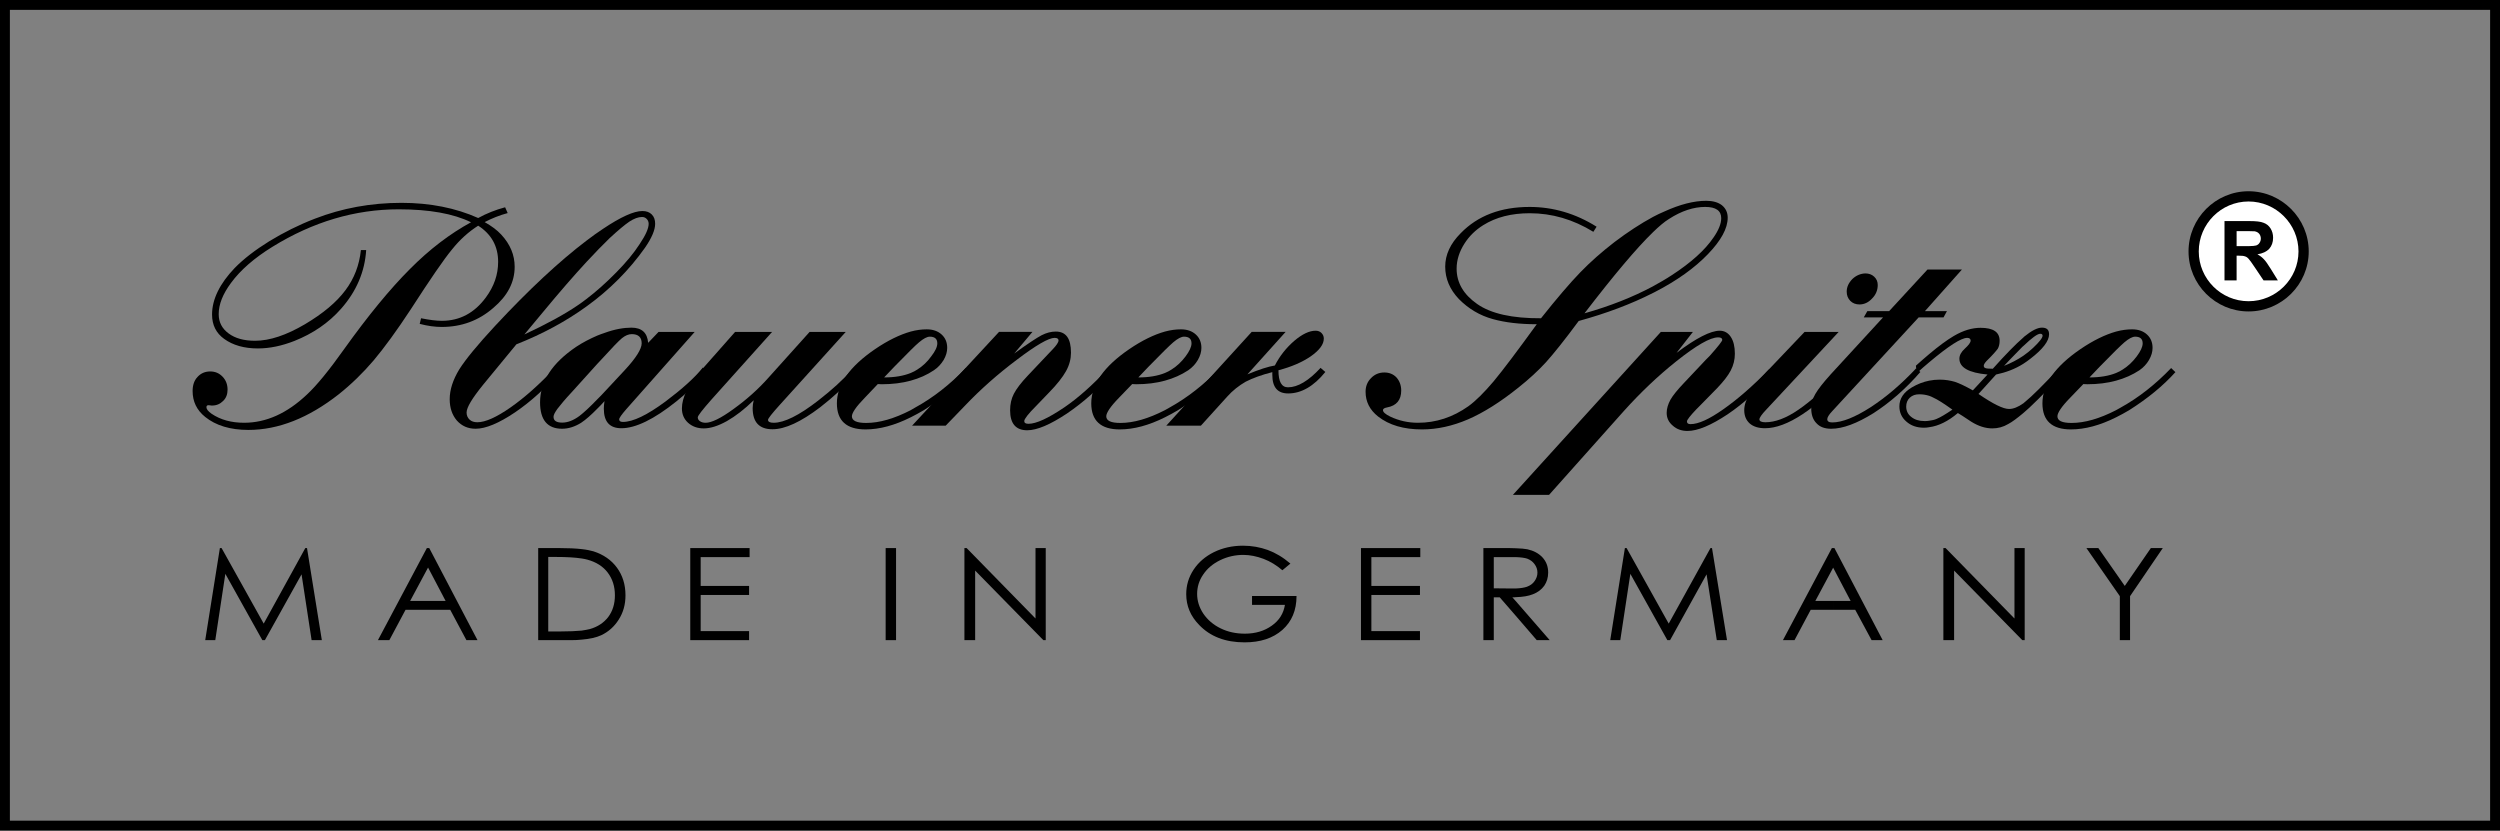 <?xml version="1.0" encoding="utf-8"?>
<!-- Generator: Adobe Illustrator 16.0.3, SVG Export Plug-In . SVG Version: 6.00 Build 0)  -->
<!DOCTYPE svg PUBLIC "-//W3C//DTD SVG 1.1//EN" "http://www.w3.org/Graphics/SVG/1.1/DTD/svg11.dtd">
<svg version="1.1" id="Ebene_1" xmlns="http://www.w3.org/2000/svg" xmlns:xlink="http://www.w3.org/1999/xlink" x="0px" y="0px"
	 width="1055.781px" height="350.766px" viewBox="15.859 -17.322 1055.781 350.766"
	 enable-background="new 15.859 -17.322 1055.781 350.766" xml:space="preserve">
<rect x="15.859" y="-17.322" width="1055.781" height="350.766" fill="#808080" stroke="none"/>
<g>
	<path d="M1067.467-13.148V329.27H20.034V-13.148H1067.467 M1071.641-17.322H15.859v350.766h1055.781V-17.322L1071.641-17.322z"/>
</g>
<path d="M229.176,70.212l1.08,2.448c-3.457,0.936-6.695,2.232-9.721,3.816c2.809,1.584,5.186,3.311,6.984,5.256
	c3.816,4.104,5.688,8.639,5.688,13.607c0,6.48-2.951,12.24-9,17.352c-6.191,5.4-13.463,8.064-21.814,8.064
	c-2.881,0-5.977-0.432-9.289-1.296l0.576-2.376c3.6,0.72,6.48,1.08,8.783,1.08c7.561,0,13.752-3.313,18.576-9.864
	c3.457-4.681,5.186-9.647,5.186-15.048c0-6.553-2.809-11.664-8.426-15.264c-3.959,2.52-7.703,5.832-11.088,10.08
	c-3.455,4.176-9.215,12.6-17.352,25.199c-5.904,9-11.16,16.199-15.695,21.6c-4.537,5.328-9.504,10.152-14.76,14.328
	c-12.744,10.008-25.488,15.049-38.16,15.049c-7.633,0-13.752-1.873-18.217-5.473c-3.6-2.879-5.328-6.553-5.328-10.943
	c0-2.449,0.648-4.465,2.088-5.977c1.369-1.512,3.168-2.305,5.328-2.305c2.088,0,3.816,0.721,5.256,2.232
	c1.369,1.439,2.088,3.24,2.088,5.473c0,1.871-0.576,3.527-1.871,4.752c-1.297,1.295-2.809,1.943-4.68,1.943
	c-0.289,0-0.504,0-0.721-0.072c-0.432,0-0.719-0.072-0.791-0.072c-0.576,0-0.865,0.289-0.865,0.865c0,0.791,0.721,1.729,2.16,2.736
	c3.816,2.592,8.424,3.814,13.752,3.814c9.289,0,18.145-3.959,26.568-11.951c4.104-3.816,9.287-10.152,15.625-19.08
	c10.15-14.184,19.439-25.488,27.791-33.84c8.352-8.424,16.992-14.977,25.848-19.8c-7.488-3.672-17.711-5.472-30.527-5.472
	c-18.432,0-36.217,5.256-53.352,15.84c-7.705,4.752-13.537,9.863-17.496,15.264c-3.457,4.68-5.186,9-5.186,13.176
	c0,3.385,1.369,6.049,4.178,8.137c2.807,2.088,6.551,3.096,11.16,3.096c6.264,0,13.246-2.377,21.096-6.984
	c7.631-4.535,13.32-9.287,17.063-14.328c3.744-4.968,5.904-10.656,6.553-16.992h2.232c-0.576,9.145-4.104,17.425-10.584,24.769
	c-5.328,6.048-11.953,10.513-19.729,13.608c-5.328,2.088-10.439,3.168-15.408,3.168c-5.832,0-10.584-1.369-14.256-4.033
	c-3.383-2.447-5.111-5.831-5.111-10.295c0-6.408,3.24-13.032,9.576-19.656c3.744-3.816,8.568-7.561,14.615-11.304
	c6.049-3.673,12.457-6.912,19.225-9.505c11.52-4.463,23.688-6.695,36.576-6.695c12.096,0,22.895,2.16,32.4,6.408
	C221.328,72.804,225.145,71.292,229.176,70.212z"/>
<path d="M263.52,84.324c2.447-1.873,4.752-3.528,7.057-5.041c7.416-4.967,12.959-7.487,16.561-7.487c1.727,0,3.023,0.504,3.959,1.44
	c1.008,1.008,1.439,2.304,1.439,3.959c0,2.592-1.439,5.977-4.32,10.152c-6.695,9.432-14.902,17.713-24.695,24.768v-3.168
	c4.176-3.168,8.424-6.983,12.672-11.303c4.033-4.104,7.344-8.064,9.793-11.881c2.52-3.744,3.814-6.624,3.814-8.568
	c0-0.791-0.287-1.512-0.863-2.088s-1.225-0.791-1.943-0.791c-1.584,0-3.313,0.647-5.328,1.943c-2.016,1.368-4.752,3.672-8.352,6.984
	c-2.881,2.808-6.121,6.119-9.793,10.08V84.324L263.52,84.324z M250.199,138.107l1.945,1.656
	c-5.762,6.768-12.025,12.455-18.793,17.064c-6.84,4.607-12.385,6.912-16.633,6.912c-3.238,0-5.83-1.152-7.92-3.457
	c-2.016-2.375-3.023-5.4-3.023-9c0-4.031,1.369-8.207,4.033-12.6c2.734-4.32,7.775-10.439,15.119-18.359
	c14.328-15.408,27.217-27.36,38.592-36v9c-5.328,5.76-11.447,12.815-18.359,21.168l-7.848,9.432
	c9.432-4.393,16.92-8.496,22.318-12.168c1.297-0.863,2.594-1.8,3.889-2.809v3.168c-8.641,6.265-18.504,11.592-29.592,15.984
	l-14.039,17.064c-4.609,5.688-6.984,9.576-6.984,11.736c0,1.223,0.432,2.23,1.295,3.023c0.793,0.721,1.873,1.08,3.24,1.08
	c3.385,0,8.064-2.088,14.041-6.264C237.455,150.564,243.648,145.02,250.199,138.107z"/>
<path d="M309.24,122.844l-28.873,32.615c-2.016,2.305-3.023,3.744-3.023,4.32c0,0.721,0.504,1.08,1.584,1.08
	c4.248,0,10.225-2.879,18-8.641c6.984-5.256,12.313-10.008,15.768-14.326l1.873,1.727c-3.529,4.248-7.92,8.424-13.105,12.6
	c-9.432,7.561-17.207,11.305-23.184,11.305c-4.967,0-7.416-2.736-7.416-8.279c0-0.865,0.072-1.873,0.289-3.168
	c-1.008,1.152-2.018,2.16-2.953,3.096v-3.961c1.08-1.08,2.305-2.303,3.529-3.672l7.92-8.496c4.822-5.184,7.199-9,7.199-11.375
	c0-2.592-1.439-3.889-4.176-3.889c-1.369,0-2.736,0.576-4.176,1.729c-1.369,1.152-4.104,3.959-8.209,8.496l-2.088,2.232v-11.881
	c1.008-0.359,1.945-0.791,2.953-1.08c4.318-1.584,8.135-2.231,11.375-2.231c4.32,0,6.695,2.087,7.057,6.407l4.393-4.607H309.24z
	 M268.199,155.172c-2.664,2.736-4.967,4.752-6.912,6.047c-2.664,1.656-5.328,2.521-8.063,2.521c-6.193,0-9.289-3.744-9.289-11.16
	c0-8.785,5.111-16.561,15.191-23.4c2.809-1.873,5.904-3.457,9.072-4.824v11.881l-10.656,11.807c-3.096,3.313-5.111,5.76-6.264,7.273
	c-1.08,1.512-1.656,2.592-1.656,3.383c0,1.656,1.225,2.449,3.672,2.449c2.305,0,4.752-0.938,7.273-2.809
	c1.799-1.369,4.391-3.744,7.631-7.129V155.172z"/>
<path d="M373.031,122.844l-27.863,30.816c-3.313,3.672-4.969,5.76-4.969,6.336c0,0.791,0.793,1.223,2.377,1.223
	c4.463,0,10.727-3.096,18.791-9.359c5.832-4.535,10.584-8.855,14.256-13.031l1.873,1.871c-4.824,5.113-9.865,9.793-15.264,13.969
	c-8.137,6.191-14.832,9.287-20.16,9.287c-5.545,0-8.354-2.951-8.354-8.928c0-1.008,0.145-2.088,0.434-3.313
	c-3.816,3.744-7.633,6.697-11.305,8.785c-3.744,2.088-6.984,3.096-9.791,3.096c-2.664,0-4.824-0.793-6.625-2.377
	c-1.729-1.584-2.592-3.6-2.592-6.047c0-4.607,2.592-9.793,7.775-15.695l14.688-16.633h15.625l-25.561,28.512
	c-3.887,4.393-5.832,6.912-5.832,7.561s0.289,1.223,0.938,1.656c0.646,0.432,1.439,0.646,2.375,0.646
	c2.447,0,6.408-1.871,11.809-5.832c5.4-3.887,10.367-8.279,14.832-13.318l17.279-19.225H373.031z"/>
<path d="M423.719,138.107l1.801,1.729c-5.184,5.76-11.664,11.088-19.512,16.057c-1.873,1.078-3.744,2.158-5.545,3.023v-3.023
	c0.576-0.361,1.152-0.648,1.729-1.01C409.967,150.635,417.096,145.02,423.719,138.107L423.719,138.107z M400.463,122.699
	c2.377-0.648,4.609-0.936,6.77-0.936c2.592,0,4.68,0.721,6.264,2.16s2.375,3.313,2.375,5.688c0,1.656-0.504,3.385-1.512,5.111
	c-1.08,1.729-2.375,3.17-4.104,4.32c-2.881,1.945-6.121,3.385-9.793,4.393v-3.24c1.08-0.432,2.018-0.936,2.881-1.512
	c2.16-1.367,4.104-3.168,5.76-5.473c1.729-2.23,2.592-4.031,2.592-5.543c0-1.873-1.08-2.809-3.168-2.809
	c-1.152,0-2.664,0.793-4.535,2.377c-0.865,0.719-2.016,1.799-3.529,3.311V122.699L400.463,122.699z M400.463,158.916
	c-6.768,3.383-13.104,5.111-19.08,5.111c-8.063,0-12.096-3.672-12.096-11.016c0-7.992,5.4-15.553,16.129-22.896
	c5.398-3.672,10.439-6.119,15.047-7.416v7.848c-1.799,1.801-4.176,4.176-6.982,7.057l-4.248,4.465c4.463,0,8.207-0.648,11.23-1.873
	v3.24c-3.672,1.008-7.775,1.512-12.168,1.512c-0.215,0-0.791-0.072-1.727-0.072l-5.545,5.832c-3.6,3.672-5.398,6.336-5.398,7.777
	c0,1.871,2.016,2.807,6.047,2.807c5.545,0,11.809-1.799,18.793-5.398v3.023H400.463z"/>
<path d="M401.039,162.443l36.721-39.6h14.111l-7.703,9.145c5.615-4.105,9.504-6.625,11.52-7.705c2.088-1.08,4.104-1.584,6.049-1.584
	c4.32,0,6.408,2.953,6.408,8.928c0,2.592-0.648,5.186-2.088,7.777c-1.441,2.592-3.816,5.615-7.201,9.072l-5.473,5.688
	c-3.311,3.313-4.967,5.471-4.967,6.336c0,0.791,0.576,1.152,1.799,1.152c3.24,0,8.281-2.305,15.193-6.984
	c5.688-3.889,11.807-9.289,18.215-16.201l1.873,1.801c-5.688,6.625-12.096,12.313-19.08,17.064
	c-7.057,4.68-12.602,7.055-16.775,7.055c-4.752,0-7.201-2.807-7.201-8.424c0-2.592,0.504-4.895,1.584-6.982s3.023-4.682,5.977-7.777
	l8.785-9.287c0.504-0.504,1.008-1.08,1.512-1.584c1.729-1.801,2.592-3.096,2.592-3.889c0-0.721-0.576-1.08-1.656-1.08
	c-2.52,0-7.848,3.096-15.912,9.217c-8.064,6.047-15.48,12.6-22.104,19.584l-7.992,8.279H401.039z"/>
<path d="M531.072,138.107l1.799,1.729c-5.184,5.76-11.664,11.088-19.512,16.057c-1.871,1.078-3.744,2.158-5.543,3.023v-3.023
	c0.576-0.361,1.15-0.648,1.799-1.01C517.32,150.635,524.447,145.02,531.072,138.107L531.072,138.107z M507.816,122.699
	c2.375-0.648,4.68-0.936,6.768-0.936c2.592,0,4.682,0.721,6.266,2.16s2.375,3.313,2.375,5.688c0,1.656-0.504,3.385-1.512,5.111
	c-1.008,1.729-2.377,3.17-4.033,4.32c-2.951,1.945-6.191,3.385-9.863,4.393v-3.24c1.08-0.432,2.016-0.936,2.881-1.512
	c2.16-1.367,4.104-3.168,5.832-5.473c1.656-2.23,2.52-4.031,2.52-5.543c0-1.873-1.08-2.809-3.168-2.809
	c-1.152,0-2.664,0.793-4.537,2.377c-0.791,0.719-2.016,1.799-3.527,3.311V122.699L507.816,122.699z M507.816,158.916
	c-6.77,3.383-13.105,5.111-19.08,5.111c-7.992,0-12.025-3.672-12.025-11.016c0-7.992,5.328-15.553,16.057-22.896
	c5.4-3.672,10.439-6.119,15.049-7.416v7.848c-1.801,1.801-4.176,4.176-6.984,7.057l-4.248,4.465c4.463,0,8.207-0.648,11.23-1.873
	v3.24c-3.672,1.008-7.703,1.512-12.168,1.512c-0.215,0-0.791-0.072-1.656-0.072l-5.615,5.832c-3.6,3.672-5.328,6.336-5.328,7.777
	c0,1.871,1.943,2.807,5.977,2.807c5.543,0,11.807-1.799,18.791-5.398v3.023H507.816z"/>
<path d="M508.393,162.443l36.07-39.6h14.328l-16.127,17.928c5.039-2.088,8.855-3.313,11.592-3.744
	c2.016-3.959,4.752-7.416,8.137-10.367c3.383-2.881,6.406-4.32,9.07-4.32c0.938,0,1.801,0.287,2.449,0.936s1.008,1.439,1.008,2.377
	c0,2.447-1.801,4.895-5.473,7.486c-3.672,2.521-8.207,4.465-13.68,5.904c0,4.824,1.297,7.201,4.031,7.201
	c4.105,0,8.713-2.736,13.752-8.209l2.018,1.729c-4.896,6.049-10.152,9.072-15.697,9.072c-4.463,0-6.695-2.592-6.695-7.848
	c0-0.145,0-0.576,0-1.152c-4.537,1.152-8.281,2.52-11.232,4.031c-2.881,1.656-5.543,3.744-7.848,6.336l-11.088,12.24H508.393
	L508.393,162.443z"/>
<path d="M713.879,74.316c1.656-0.865,3.24-1.656,4.824-2.305c6.625-3.023,12.529-4.535,17.713-4.535
	c2.809,0,5.039,0.647,6.623,1.871c1.584,1.297,2.449,3.023,2.449,5.256c0,4.536-2.809,9.648-8.354,15.408
	c-5.615,5.832-13.031,11.16-22.391,15.984c-0.289,0.144-0.576,0.287-0.865,0.432v-2.809c2.736-1.512,5.4-3.023,7.92-4.68
	c8.209-5.328,14.113-10.656,17.713-15.983c2.16-3.097,3.24-5.832,3.24-8.136c0-3.168-2.232-4.752-6.768-4.752
	c-4.824,0-10.008,1.655-15.336,5.111c-1.873,1.152-4.105,3.023-6.77,5.616V74.316L713.879,74.316z M690.119,78.42l-1.367,2.16
	c-8.568-5.256-17.496-7.848-26.855-7.848c-7.705,0-14.256,1.655-19.656,5.039c-3.24,2.016-5.904,4.608-7.92,7.776
	c-2.16,3.384-3.313,6.912-3.313,10.584c0,5.903,2.879,10.872,8.641,14.903c5.832,4.104,14.832,6.121,27,6.049
	c6.695-8.424,12.238-14.904,16.561-19.368c4.32-4.464,9.145-8.712,14.473-12.815c5.615-4.248,11.016-7.776,16.199-10.584v6.479
	c-6.84,6.624-16.488,18.071-28.873,34.2c10.729-3.024,20.377-6.84,28.873-11.377v2.809c-9.072,4.607-19.512,8.568-31.32,11.809
	c-5.904,7.992-10.584,13.824-13.824,17.424c-3.24,3.527-7.127,7.127-11.664,10.727c-7.631,6.121-14.76,10.584-21.24,13.393
	c-6.551,2.809-13.031,4.248-19.439,4.248c-7.703,0-13.896-1.799-18.576-5.473c-3.527-2.807-5.256-6.264-5.256-10.439
	c0-2.232,0.721-4.176,2.305-5.76c1.512-1.584,3.383-2.375,5.615-2.375c2.088,0,3.816,0.719,5.113,2.088
	c1.295,1.439,2.016,3.311,2.016,5.543c0,4.033-2.016,6.408-5.977,7.129c-1.152,0.215-1.729,0.576-1.729,1.15
	c0,0.793,1.008,1.729,3.096,2.736c3.672,1.729,7.561,2.592,11.664,2.592c7.633,0,14.689-2.303,21.313-6.982
	c3.168-2.305,6.695-5.832,10.656-10.514c3.959-4.752,10.008-12.814,18.217-24.119c-7.201,0-13.32-0.72-18.506-2.16
	c-5.543-1.512-10.367-4.392-14.398-8.496c-3.816-4.031-5.76-8.567-5.76-13.68c0-4.968,2.158-9.72,6.551-14.111
	c7.201-7.416,16.92-11.088,29.088-11.088C671.688,70.068,681.191,72.804,690.119,78.42z"/>
<path d="M654.768,191.676l62.496-68.832h13.535l-6.912,8.855c8.281-6.264,14.4-9.359,18.217-9.359c1.943,0,3.527,0.863,4.68,2.592
	s1.729,4.104,1.729,7.129c0,2.52-0.576,4.822-1.729,7.055s-3.096,4.68-5.76,7.488l-7.631,7.775l-1.152,1.152
	c-2.592,2.736-3.961,4.465-3.961,5.113c0,0.791,0.504,1.15,1.512,1.15c3.313,0,7.92-2.088,13.824-6.264
	c5.977-4.176,12.457-9.791,19.439-16.992l1.729,1.584c-5.904,6.912-12.313,12.744-19.295,17.496
	c-7.057,4.68-12.672,7.057-16.992,7.057c-2.449,0-4.537-0.721-6.193-2.232c-1.727-1.439-2.592-3.24-2.592-5.4
	c0-1.799,0.576-3.672,1.584-5.543c1.08-1.873,2.953-4.176,5.617-6.984l9.432-10.008l1.584-1.584
	c3.527-3.961,5.256-6.191,5.256-6.695c0-0.721-0.576-1.08-1.729-1.08c-3.383,0-9.215,3.383-17.639,10.08
	c-7.777,6.191-15.193,13.248-22.248,21.096l-31.537,35.352H654.768z"/>
<path d="M777.959,122.844h14.4l-30.6,32.832c-1.943,2.016-2.881,3.455-2.881,4.104c0,0.793,0.865,1.225,2.521,1.225
	c4.104,0,8.783-1.729,13.895-5.256c5.113-3.457,11.664-9.289,19.656-17.496l2.016,1.729c-14.615,15.695-26.566,23.543-35.711,23.543
	c-2.736,0-4.896-0.648-6.48-2.016c-1.512-1.369-2.303-3.24-2.303-5.615c0-4.248,3.238-9.721,9.719-16.488L777.959,122.844
	L777.959,122.844z M803.592,98.148c1.512,0,2.736,0.432,3.744,1.367s1.512,2.088,1.512,3.528c0,2.159-0.791,4.104-2.375,5.688
	c-1.514,1.655-3.313,2.52-5.328,2.52c-1.584,0-2.881-0.504-3.889-1.512c-1.008-1.08-1.512-2.305-1.512-3.889
	c0-1.943,0.791-3.672,2.375-5.328C799.703,99.012,801.576,98.22,803.592,98.148z"/>
<path d="M813.672,114.061l16.199-17.568h14.545l-15.625,17.568h9.289l-1.441,2.663h-10.512l-36.504,39.601
	c-1.439,1.512-2.088,2.664-2.088,3.383c0,0.865,0.648,1.369,2.088,1.369c4.176,0,9.576-2.16,16.201-6.408
	c6.623-4.32,13.031-9.793,19.223-16.416l1.801,1.512c-6.119,7.057-12.744,12.816-19.729,17.352
	c-7.055,4.393-13.031,6.625-17.928,6.625c-2.664,0-4.752-0.721-6.191-2.305c-1.512-1.512-2.232-3.6-2.232-6.264
	c0-2.088,0.576-4.176,1.729-6.121c1.152-2.016,3.313-4.752,6.48-8.279l22.104-24.048h-8.135l1.512-2.663H813.672z"/>
<path d="M885.383,138.18l1.873,1.584c-4.248,5.111-9.072,10.08-14.328,15.049c-0.936,0.791-1.801,1.584-2.592,2.303v-4.104
	c0.287-0.289,0.648-0.504,0.936-0.793C873.863,150.131,878.615,145.451,885.383,138.18L885.383,138.18z M870.336,125.219
	c0.072-0.07,0.215-0.215,0.359-0.359c3.168-2.592,5.617-3.815,7.488-3.815c2.016,0,3.023,0.864,3.023,2.808
	c0,2.809-2.592,6.264-7.848,10.297c-1.008,0.791-2.016,1.512-3.023,2.158v-3.383c1.439-1.008,2.809-2.088,4.104-3.313
	c2.664-2.52,4.031-4.248,4.031-5.184c0-0.504-0.359-0.793-1.008-0.793c-1.15,0-3.527,1.729-7.127,5.186V125.219L870.336,125.219z
	 M870.336,157.115c-2.592,2.16-4.68,3.744-6.336,4.607c-2.16,1.297-4.393,1.873-6.77,1.873c-2.881,0-5.832-0.936-8.855-2.809
	c-0.791-0.504-2.088-1.367-3.816-2.52c-0.432-0.217-1.008-0.648-1.871-1.152c-4.104,3.457-8.137,5.473-12.096,5.977v-2.736
	c1.152-0.145,2.232-0.359,3.168-0.791c1.584-0.648,3.744-1.945,6.623-3.889c-3.527-2.52-6.191-4.248-8.135-5.111
	c-0.504-0.289-1.08-0.504-1.656-0.721v-6.408c1.439-0.287,2.951-0.432,4.463-0.432c2.305,0,4.465,0.359,6.408,0.936
	c1.945,0.648,4.465,1.873,7.561,3.6l6.191-6.695c-7.92-0.721-11.879-2.951-11.879-6.695c0-1.441,0.791-2.881,2.303-4.248
	c1.584-1.441,2.449-2.594,2.449-3.385c0-0.721-0.504-1.152-1.439-1.152c-2.594,0-7.92,3.457-16.057,10.297v-3.457
	c4.104-3.455,7.561-5.975,10.367-7.631c4.033-2.377,7.777-3.457,11.305-3.457c5.4,0,8.064,1.801,8.064,5.473
	c0,1.367-0.289,2.52-0.793,3.383c-0.576,0.793-2.088,2.594-4.752,5.186c-0.791,0.863-1.152,1.512-1.152,1.943
	c0,0.504,0.217,0.863,0.648,1.008c0.504,0.217,1.584,0.289,3.168,0.289c5.473-6.121,9.721-10.441,12.889-13.178v3.602
	c-0.145,0.072-0.217,0.215-0.361,0.287c-0.719,0.721-2.52,2.592-5.398,5.545c-0.504,0.504-1.297,1.367-2.377,2.52
	c2.953-1.152,5.688-2.592,8.137-4.248v3.383c-3.529,2.232-7.416,3.674-11.521,4.537l-7.416,8.207
	c6.191,4.248,10.439,6.336,12.889,6.336c1.799,0,3.814-0.791,6.047-2.375v4.104H870.336z M830.592,163.092
	c-0.721,0.145-1.512,0.215-2.232,0.215c-3.023,0-5.473-0.863-7.416-2.592c-1.943-1.654-2.951-3.814-2.951-6.408
	c0-3.311,1.799-5.975,5.328-8.063c2.303-1.369,4.752-2.305,7.271-2.809v6.408c-1.369-0.432-2.736-0.648-4.176-0.648
	c-1.656,0-2.953,0.432-4.033,1.439c-1.008,0.938-1.512,2.232-1.512,3.744c0,1.801,0.721,3.313,2.16,4.393
	c1.439,1.152,3.24,1.729,5.545,1.729c0.719,0,1.367,0,2.016-0.145V163.092L830.592,163.092z M830.592,135.66
	c-1.656,1.367-3.457,2.951-5.328,4.68l-0.287-3.24c2.016-1.801,3.887-3.455,5.615-4.896V135.66z"/>
<path d="M932.76,138.107l1.801,1.729c-5.186,5.76-11.664,11.088-19.514,16.057c-1.871,1.078-3.742,2.158-5.543,3.023v-3.023
	c0.576-0.361,1.152-0.648,1.801-1.01C919.008,150.635,926.135,145.02,932.76,138.107L932.76,138.107z M909.504,122.699
	c2.375-0.648,4.68-0.936,6.768-0.936c2.592,0,4.68,0.721,6.264,2.16s2.377,3.313,2.377,5.688c0,1.656-0.504,3.385-1.512,5.111
	c-1.008,1.729-2.377,3.17-4.033,4.32c-2.951,1.945-6.191,3.385-9.863,4.393v-3.24c1.08-0.432,2.016-0.936,2.879-1.512
	c2.16-1.367,4.105-3.168,5.832-5.473c1.656-2.23,2.521-4.031,2.521-5.543c0-1.873-1.08-2.809-3.168-2.809
	c-1.152,0-2.664,0.793-4.537,2.377c-0.791,0.719-2.016,1.799-3.527,3.311V122.699L909.504,122.699z M909.504,158.916
	c-6.768,3.383-13.104,5.111-19.08,5.111c-7.992,0-12.023-3.672-12.023-11.016c0-7.992,5.328-15.553,16.055-22.896
	c5.4-3.672,10.441-6.119,15.049-7.416v7.848c-1.801,1.801-4.176,4.176-6.984,7.057l-4.248,4.465c4.465,0,8.209-0.648,11.232-1.873
	v3.24c-3.672,1.008-7.705,1.512-12.168,1.512c-0.217,0-0.793-0.072-1.656-0.072l-5.615,5.832c-3.602,3.672-5.328,6.336-5.328,7.777
	c0,1.871,1.943,2.807,5.975,2.807c5.545,0,11.809-1.799,18.793-5.398V158.916z"/>
<polygon points="102.527,253.02 108.719,214.139 109.439,214.139 127.225,246.035 144.791,214.139 145.512,214.139 151.775,253.02 
	147.455,253.02 143.207,225.229 127.729,253.02 126.648,253.02 111.023,225.012 106.775,253.02 "/>
<path d="M197.135,214.139l20.377,38.881h-4.68l-6.84-12.816h-9.432v-3.744h7.486l-7.416-14.111l-0.07,0.145v-8.354H197.135z
	 M196.561,240.203h-9.434l-6.84,12.816h-4.824l20.664-38.881h0.434v8.354l-7.488,13.967h7.488V240.203z"/>
<path d="M261.504,214.572c2.016,0.215,3.672,0.576,4.969,0.936c4.246,1.367,7.559,3.672,9.936,6.912
	c2.375,3.24,3.6,7.127,3.6,11.664c0,3.887-0.936,7.271-2.881,10.295c-1.871,2.953-4.318,5.113-7.344,6.553
	c-2.16,1.008-4.896,1.584-8.279,1.871v-3.814c1.439-0.217,2.592-0.434,3.455-0.648c3.313-0.936,5.904-2.664,7.777-5.111
	c1.871-2.521,2.807-5.545,2.807-9.145c0-3.744-1.008-6.912-3.023-9.576s-4.896-4.465-8.568-5.473
	c-0.719-0.215-1.512-0.359-2.447-0.504V214.572L261.504,214.572z M243.145,253.02v-38.881h9.07c3.674,0,6.77,0.145,9.289,0.434
	v3.959c-2.736-0.432-6.408-0.648-11.016-0.648h-3.096v31.465h5.039c3.744,0,6.695-0.145,9.072-0.359v3.814
	c-1.367,0.145-2.881,0.217-4.393,0.217H243.145z"/>
<polygon points="307.367,214.139 332.424,214.139 332.424,217.955 311.76,217.955 311.76,230.123 332.207,230.123 332.207,233.939 
	311.76,233.939 311.76,249.203 332.207,249.203 332.207,253.02 307.367,253.02 "/>
<rect x="389.879" y="214.139" width="4.393" height="38.881"/>
<polygon points="423.145,253.02 423.145,214.139 424.08,214.139 453.168,243.875 453.168,214.139 457.488,214.139 457.488,253.02 
	456.48,253.02 427.68,223.645 427.68,253.02 "/>
<path d="M560.809,220.691l-3.385,2.809c-2.447-2.088-5.111-3.744-7.992-4.824c-2.879-1.08-5.76-1.656-8.496-1.656
	c-3.385,0-6.695,0.721-9.791,2.232c-3.098,1.512-5.473,3.527-7.201,6.119c-1.729,2.521-2.52,5.256-2.52,8.137
	c0,2.879,0.863,5.688,2.592,8.279c1.801,2.664,4.248,4.752,7.344,6.264c3.096,1.514,6.48,2.232,10.225,2.232
	c4.463,0,8.279-1.152,11.375-3.383c3.168-2.232,4.969-5.186,5.545-8.785h-13.896v-3.744H563.4c0,6.049-2.018,10.801-5.977,14.328
	c-4.031,3.529-9.289,5.256-15.984,5.256c-8.063,0-14.473-2.447-19.152-7.344c-3.672-3.744-5.471-8.064-5.471-13.031
	c0-3.672,1.008-7.129,3.096-10.297s4.967-5.615,8.568-7.416c3.672-1.799,7.775-2.736,12.313-2.736c3.744,0,7.199,0.648,10.439,1.801
	C554.543,216.156,557.711,218.027,560.809,220.691z"/>
<polygon points="590.615,214.139 615.672,214.139 615.672,217.955 595.008,217.955 595.008,230.123 615.527,230.123 
	615.527,233.939 595.008,233.939 595.008,249.203 615.527,249.203 615.527,253.02 590.615,253.02 "/>
<path d="M655.92,214.211c2.232,0.072,3.889,0.217,4.969,0.434c2.592,0.574,4.68,1.654,6.336,3.383
	c1.654,1.801,2.447,3.889,2.447,6.48c0,2.088-0.576,3.959-1.656,5.543c-1.152,1.584-2.736,2.809-4.824,3.602
	c-1.799,0.719-4.248,1.15-7.271,1.223v-3.672c2.088-0.072,3.672-0.359,4.752-0.719c1.367-0.504,2.52-1.297,3.24-2.377
	c0.791-1.08,1.225-2.305,1.225-3.6c0-1.369-0.434-2.52-1.225-3.6c-0.793-1.08-1.801-1.801-3.096-2.305
	c-1.08-0.359-2.736-0.576-4.896-0.648V214.211L655.92,214.211z M655.92,236.459l14.4,16.561h-5.473l-8.928-10.367V236.459z
	 M642.313,214.139h8.711c1.873,0,3.457,0,4.896,0.072v3.744c-0.504,0-1.008,0-1.512,0h-7.705v13.176l7.488,0.072
	c0.648,0,1.152,0,1.729,0v3.672c-0.432,0.072-0.863,0.072-1.367,0.072l1.367,1.512v6.193l-6.695-7.705h-2.521v18.072h-4.391V214.139
	L642.313,214.139z"/>
<polygon points="695.879,253.02 702.072,214.139 702.791,214.139 720.576,246.035 738.215,214.139 738.863,214.139 745.199,253.02 
	740.879,253.02 736.561,225.229 721.152,253.02 720,253.02 704.375,225.012 700.127,253.02 "/>
<path d="M790.561,214.139l20.375,38.881h-4.68l-6.912-12.816h-9.359v-3.744h7.416l-7.416-14.111v0.145v-8.354H790.561z
	 M789.984,240.203h-9.434l-6.84,12.816h-4.895l20.664-38.881h0.504v8.354l-7.488,13.967h7.488V240.203z"/>
<polygon points="836.568,253.02 836.568,214.139 837.504,214.139 866.592,243.875 866.592,214.139 870.912,214.139 870.912,253.02 
	869.904,253.02 841.104,223.645 841.104,253.02 "/>
<polygon points="896.977,214.139 902.016,214.139 913.176,230.123 924.191,214.139 929.232,214.139 915.408,234.443 915.408,253.02 
	911.088,253.02 911.088,234.443 "/>
<path d="M965.447,114.203c13.969,0,25.416-11.375,25.416-25.344c0-13.967-11.447-25.416-25.416-25.416
	c-13.967,0-25.344,11.449-25.344,25.416C940.104,102.828,951.48,114.203,965.447,114.203z"/>
<path fill="#FFFFFF" d="M965.447,109.884c11.592,0,21.096-9.433,21.096-21.024s-9.504-21.096-21.096-21.096
	s-21.023,9.504-21.023,21.096S953.855,109.884,965.447,109.884z"/>
<path d="M965.52,76.044h0.432c2.664,0,4.609,0.216,5.832,0.72c1.225,0.432,2.232,1.225,2.953,2.376
	c0.719,1.152,1.08,2.448,1.08,3.96c0,1.872-0.576,3.456-1.656,4.68c-1.08,1.152-2.736,1.944-4.969,2.305
	c1.08,0.576,2.018,1.296,2.736,2.088c0.721,0.721,1.656,2.088,2.881,4.031l3.023,4.896h-6.049l-3.672-5.472
	c-1.223-1.872-2.16-3.097-2.592-3.601v-5.399c1.584,0,2.664-0.144,3.168-0.288c0.576-0.216,1.08-0.576,1.369-1.08
	c0.359-0.504,0.574-1.08,0.574-1.872s-0.287-1.512-0.719-2.017c-0.432-0.504-1.08-0.863-1.873-1.008c-0.359,0-1.15-0.071-2.52-0.071
	V76.044L965.52,76.044z M955.295,101.1V76.044h10.225v4.248c-0.359,0-0.791,0-1.225,0h-3.887v6.336h3.744c0.504,0,0.936,0,1.367,0
	v5.399c0-0.071-0.072-0.071-0.072-0.071c-0.432-0.505-0.936-0.864-1.512-1.009c-0.504-0.215-1.367-0.287-2.52-0.287h-1.008V101.1
	H955.295z"/>
</svg>
